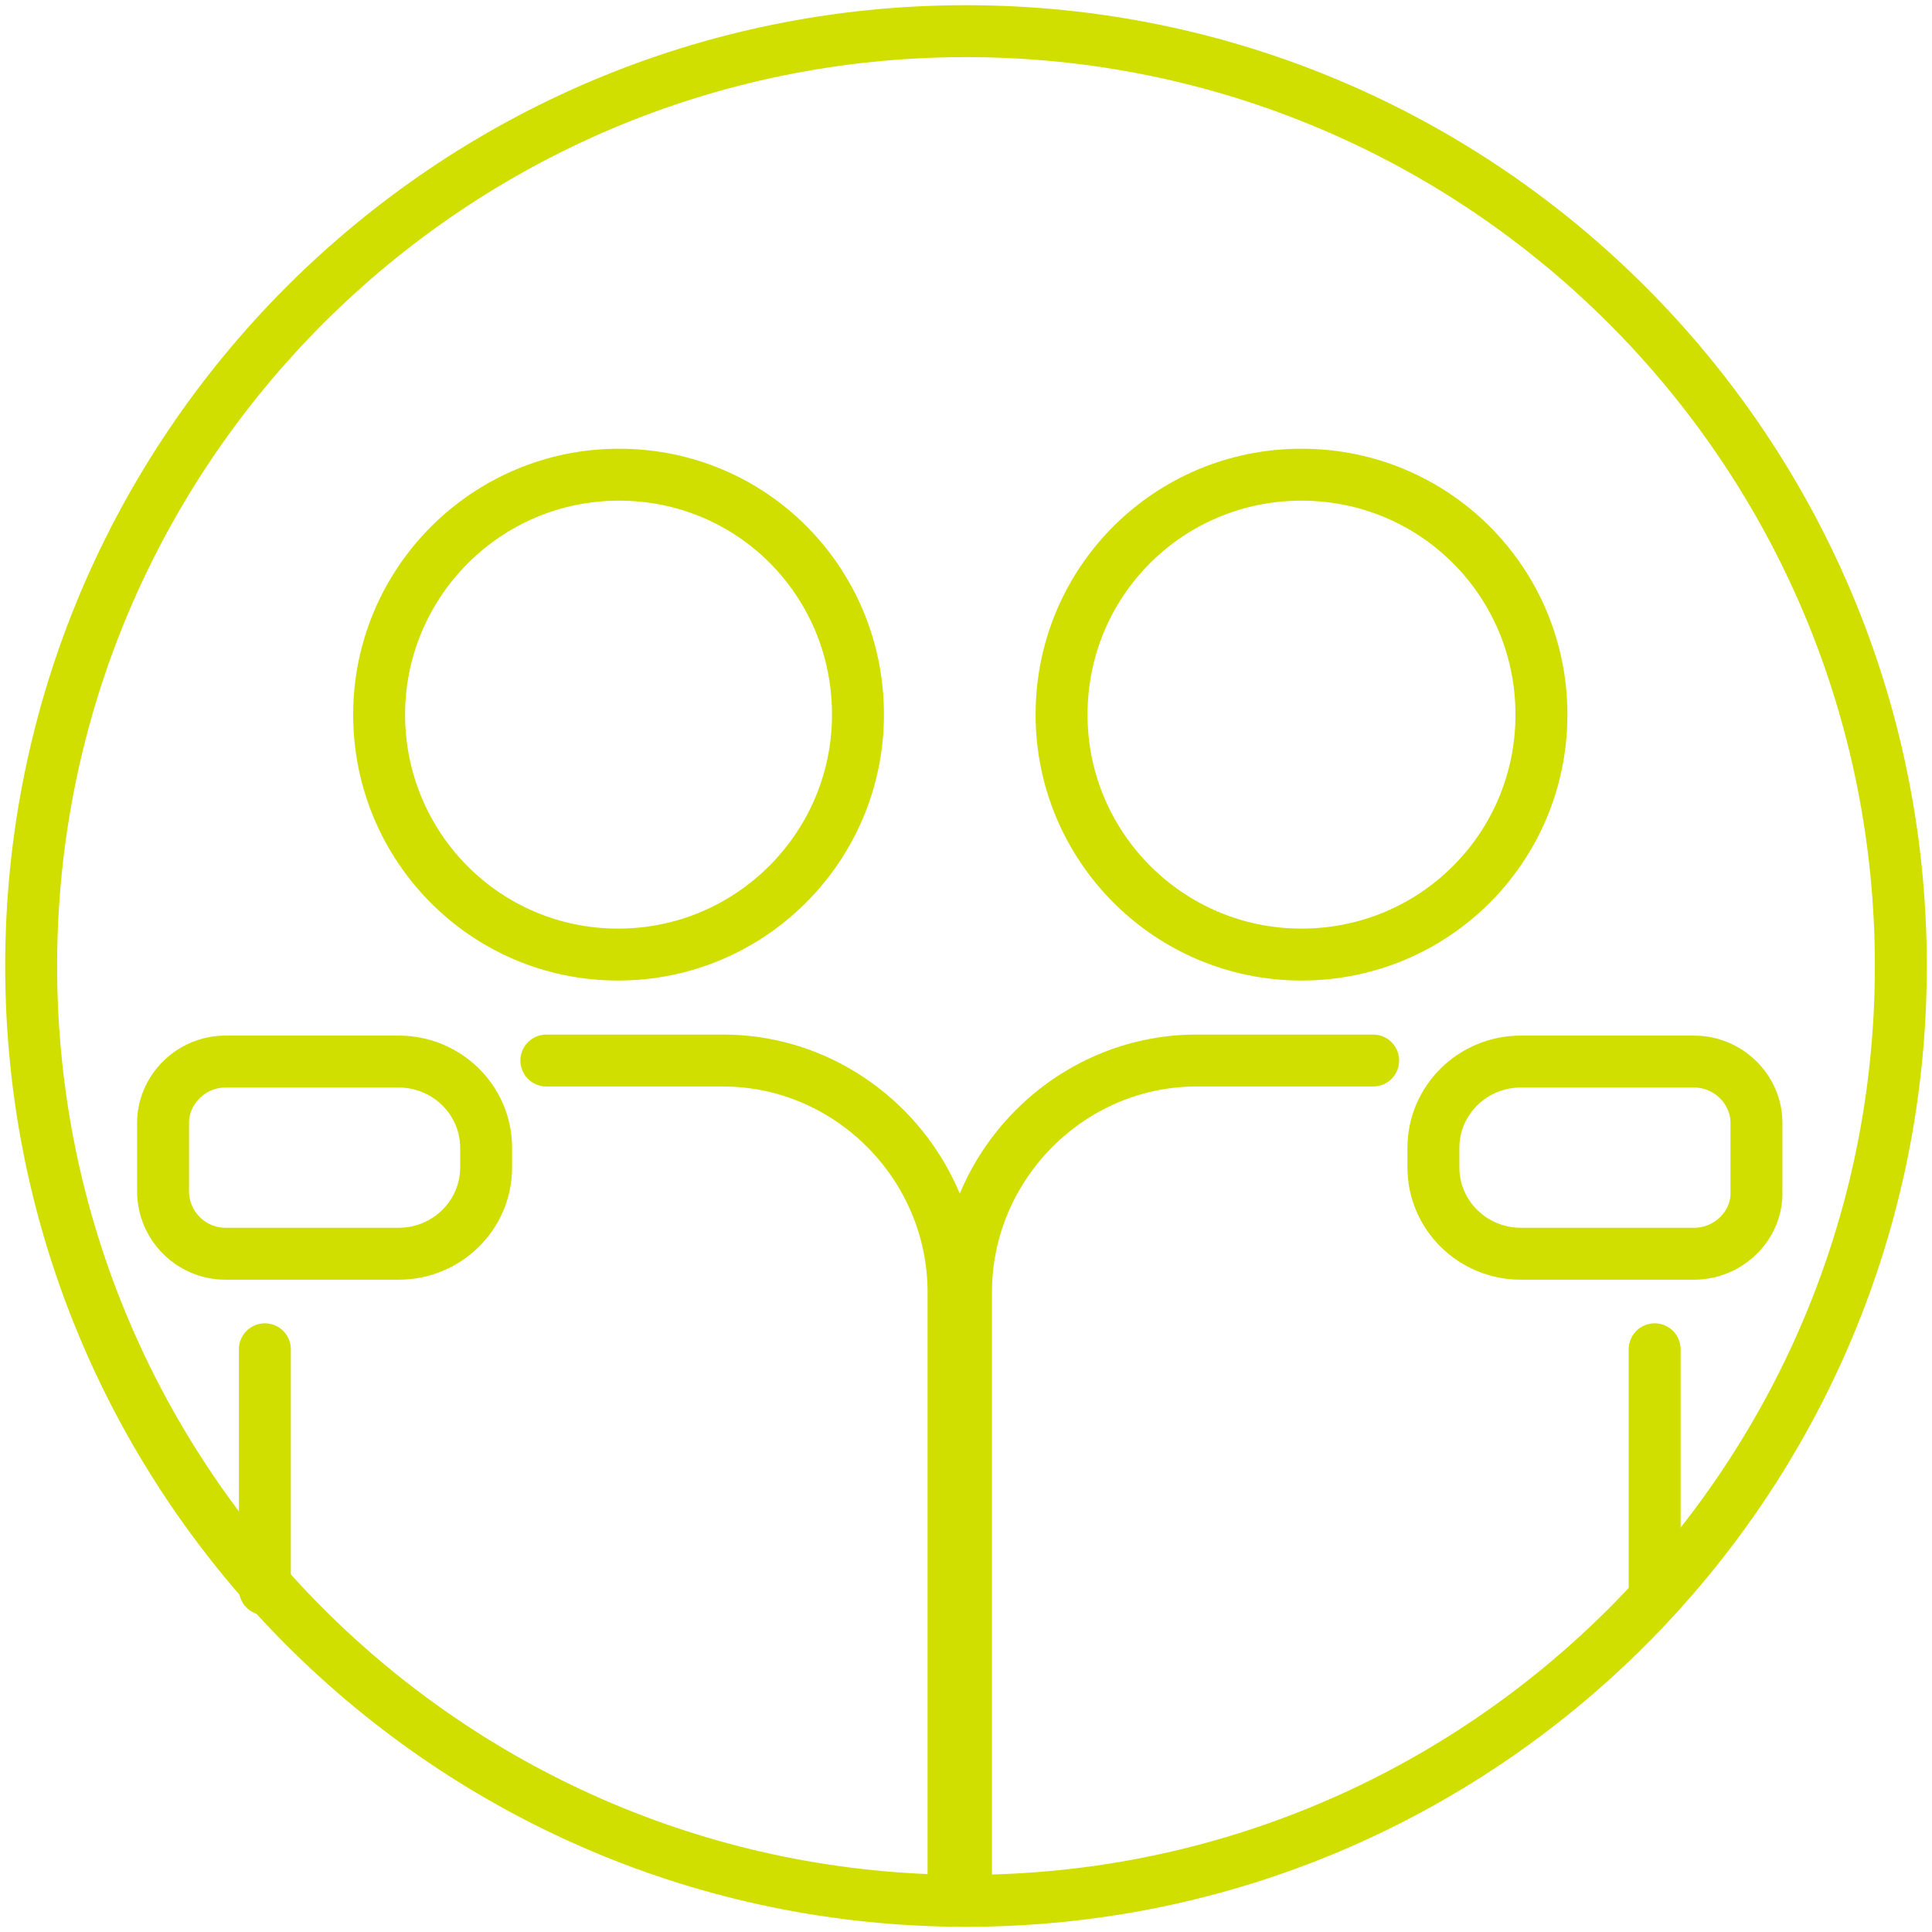 <?xml version="1.0" encoding="utf-8"?>
<!-- Generator: Adobe Illustrator 25.3.0, SVG Export Plug-In . SVG Version: 6.00 Build 0)  -->
<svg version="1.1" id="Layer_1" xmlns="http://www.w3.org/2000/svg" xmlns:xlink="http://www.w3.org/1999/xlink" x="0px" y="0px"
	 viewBox="0 0 186 186" style="enable-background:new 0 0 186 186;" xml:space="preserve">
<style type="text/css">
	.st0{fill:none;stroke:#D0DF00;stroke-width:5;stroke-linecap:round;stroke-linejoin:round;}
</style>
<g id="Asthma-Aktivisten">
	<g id="Icon_Unterstuetzer-Copy-3" transform="translate(-198, -1257)">
		<g transform="translate(201, 1260)">
			<path id="Stroke-1" class="st0" d="M180,90c0,49.7-40.3,90-90,90S0,139.7,0,90C0,40.3,40.3,0,90,0S180,40.3,180,90z"/>
			<path id="Stroke-3" class="st0" d="M99.2,65.8c0,12.7,10.3,23.1,23.1,23.1s23.1-10.3,23.1-23.1s-10.3-23.1-23.1-23.1
				S99.2,53,99.2,65.8z"/>
			<path id="Stroke-5" class="st0" d="M90,178.8v-57.4c0-12.2,10-22.3,22.2-22.3h17"/>
			<line id="Stroke-7" class="st0" x1="156.3" y1="126.9" x2="156.3" y2="150"/>
			<path id="Stroke-9" class="st0" d="M160.1,117.7h-16.7c-4.6,0-8.4-3.7-8.4-8.3v-1.9c0-4.6,3.8-8.3,8.4-8.3h16.7
				c3.3,0,6,2.7,6,5.9v6.6C166.2,115,163.4,117.7,160.1,117.7z"/>
			<path id="Stroke-11" class="st0" d="M79.6,65.8c0,12.7-10.3,23.1-23.1,23.1S33.5,78.5,33.5,65.8s10.3-23.1,23.1-23.1
				S79.6,53,79.6,65.8z"/>
			<path id="Stroke-13" class="st0" d="M88.8,178.8v-57.4c0-12.2-10-22.3-22.2-22.3h-17"/>
			<line id="Stroke-15" class="st0" x1="22.5" y1="126.9" x2="22.5" y2="150"/>
			<path id="Stroke-17" class="st0" d="M18.7,117.7h16.7c4.6,0,8.4-3.7,8.4-8.3v-1.9c0-4.6-3.8-8.3-8.4-8.3H18.7c-3.3,0-6,2.7-6,5.9
				v6.6C12.7,115,15.4,117.7,18.7,117.7z"/>
		</g>
	</g>
</g>
</svg>
